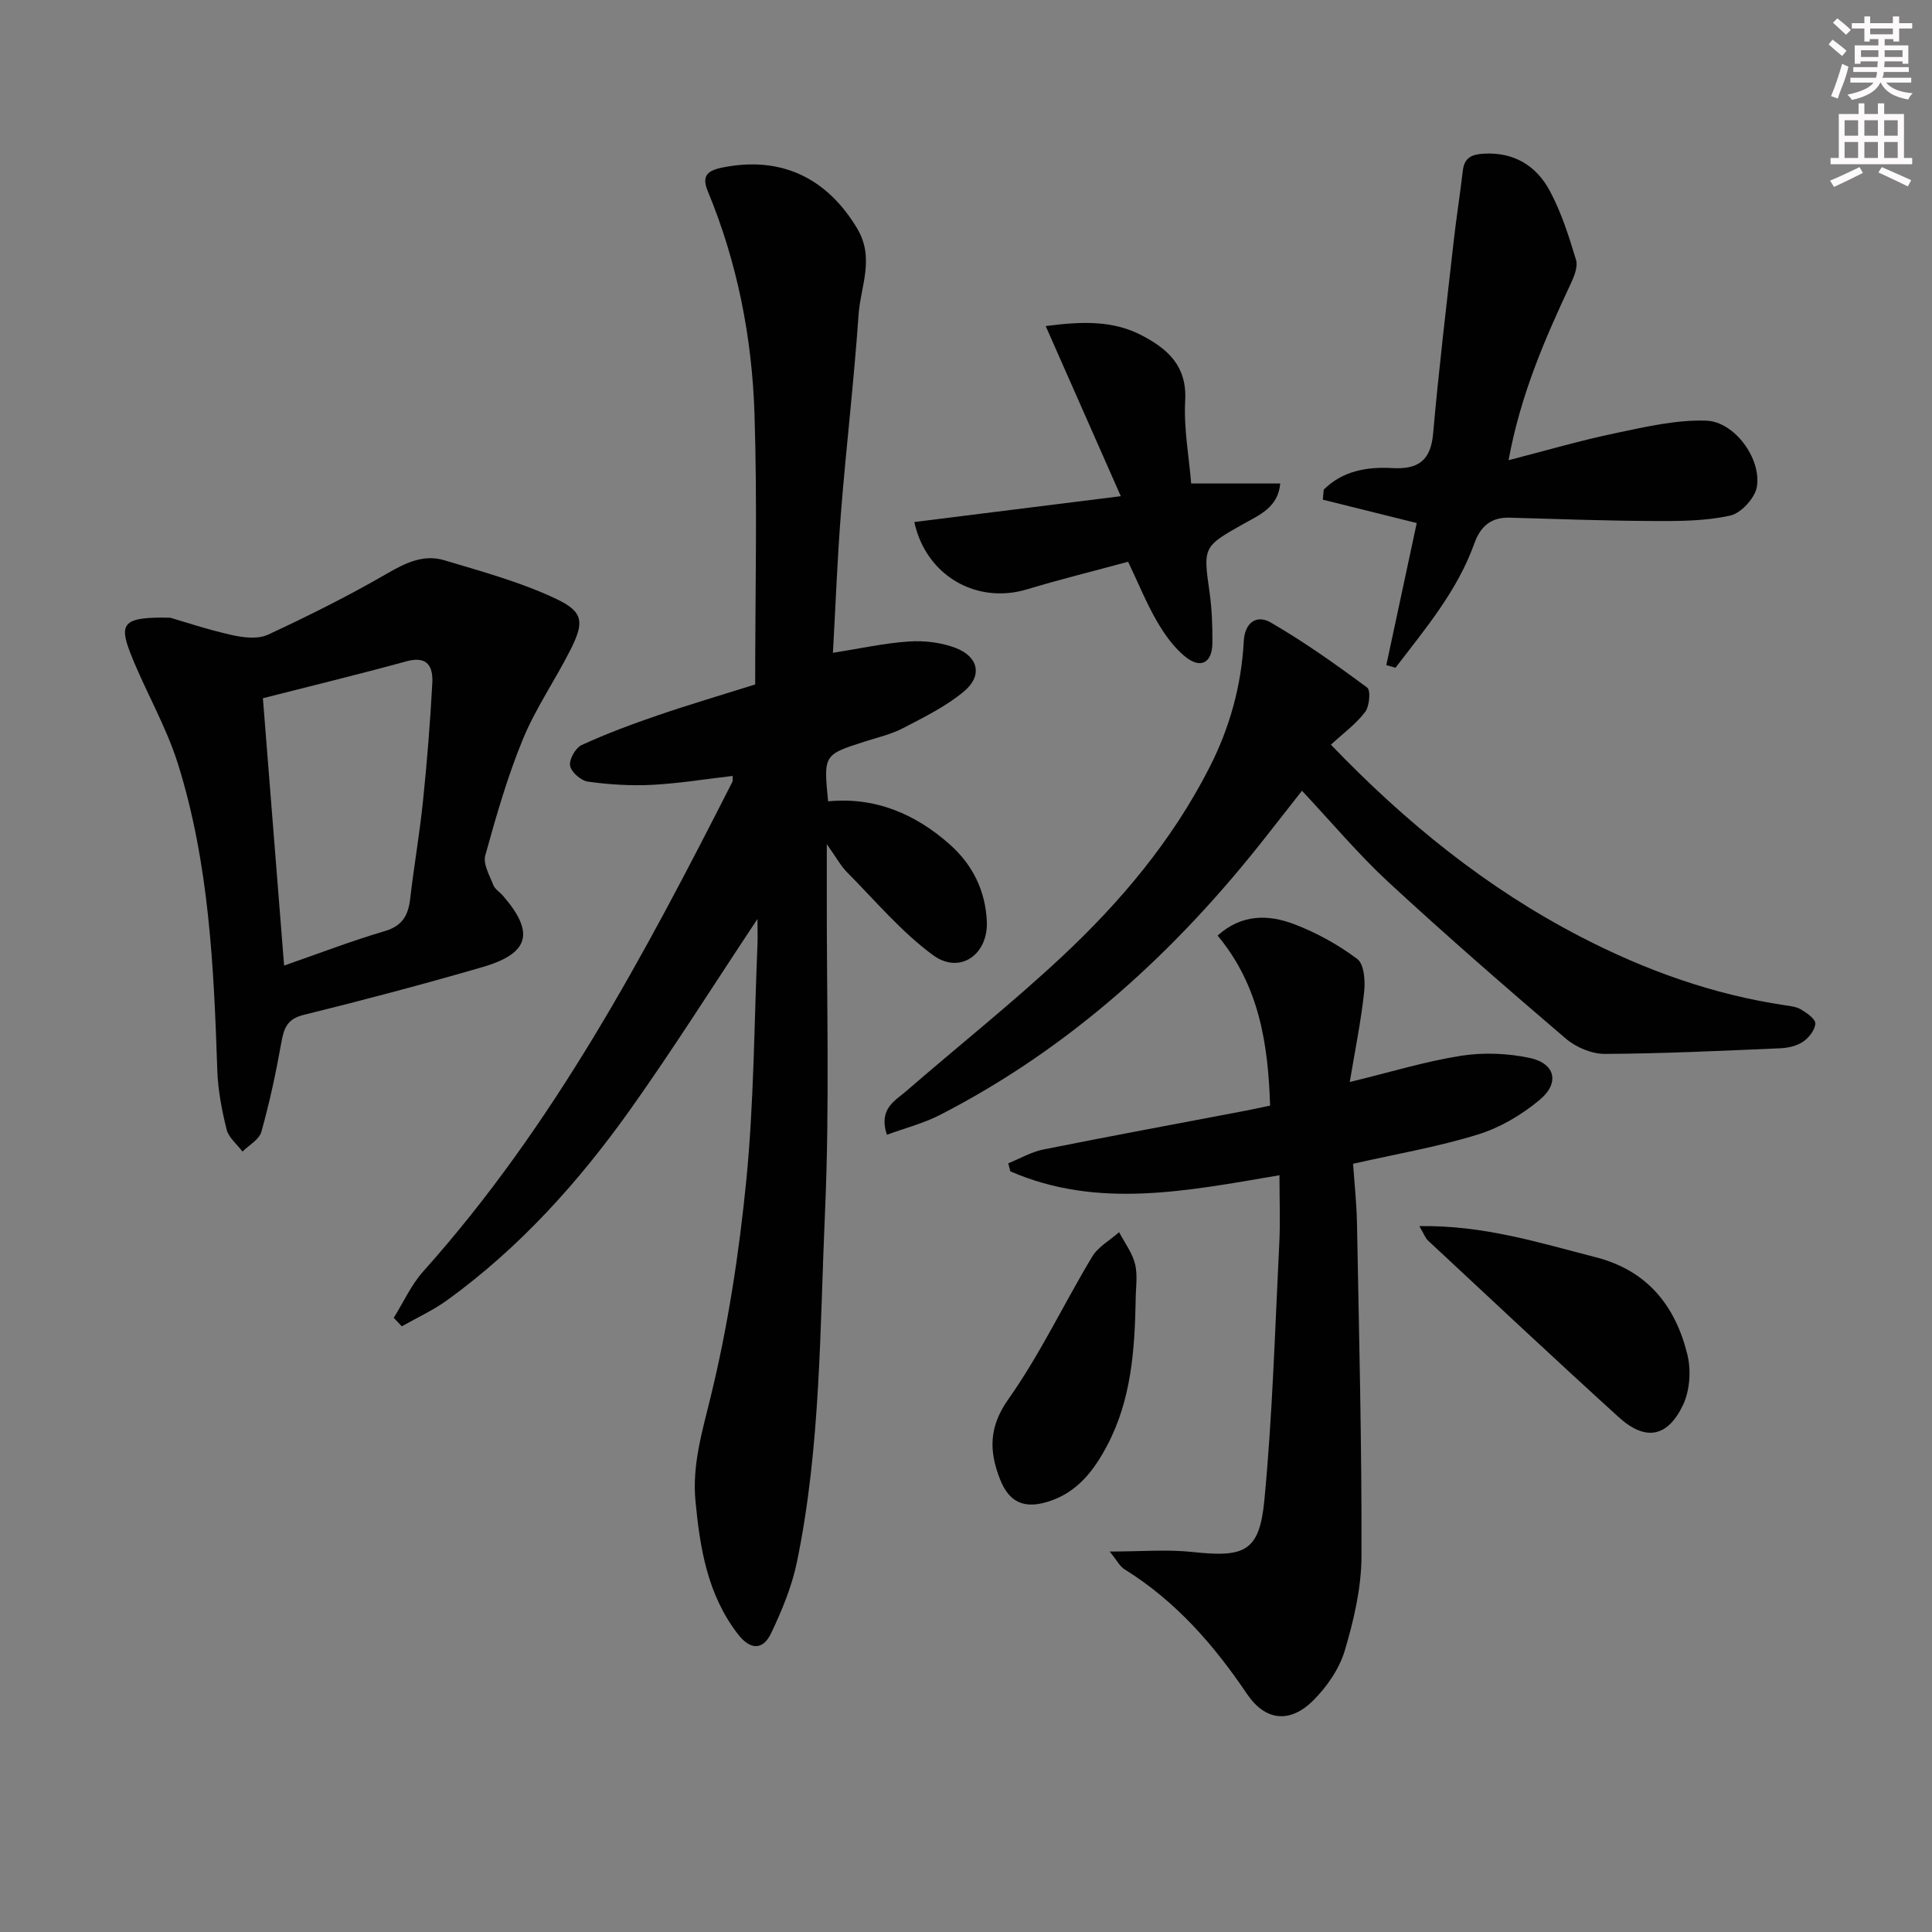 <svg enable-background="new 0 0 400 400" viewBox="0 0 400 400" xmlns="http://www.w3.org/2000/svg"><rect x="0" y="0" width="400" height="400" fill="#808080" stroke="none"/><g fill="#010102"><path d="m156.83 190.26c-9.19 13.82-17.41 26.9-26.35 39.47-10.66 14.98-22.9 28.6-37.9 39.46-2.91 2.11-6.25 3.62-9.39 5.41-.56-.59-1.11-1.17-1.67-1.76 2.01-3.21 3.6-6.8 6.08-9.58 27.04-30.2 45.83-65.59 64.02-101.37.13-.26.04-.63.07-1.24-5.57.64-11.08 1.55-16.61 1.84-4.43.23-8.94-.05-13.35-.66-1.44-.2-3.47-1.98-3.7-3.3-.23-1.3 1.14-3.71 2.42-4.29 5.11-2.34 10.41-4.32 15.74-6.14 6.74-2.3 13.58-4.32 20.16-6.39 0-18.86.46-37.46-.14-56.02-.51-15.82-3.55-31.33-9.66-46.08-1.33-3.21-.12-4.31 3.14-4.95 12.02-2.38 21.49 2.14 27.77 12.63 3.71 6.2.69 12.02.29 17.93-.93 13.59-2.54 27.13-3.62 40.71-.76 9.58-1.12 19.19-1.68 29.23 5.49-.86 10.61-2.01 15.77-2.35 3.21-.21 6.73.21 9.71 1.37 4.64 1.81 5.5 5.71 1.74 8.89-3.72 3.15-8.29 5.38-12.67 7.67-2.48 1.29-5.3 1.94-7.99 2.8-8.5 2.73-8.5 2.72-7.56 12.37 9.75-.95 18.11 2.6 25.3 9.02 4.66 4.16 7.27 9.56 7.56 15.77.33 6.98-5.61 11.11-11.14 7.05-6.58-4.83-11.97-11.29-17.78-17.14-1.34-1.35-2.26-3.1-4.21-5.84 0 4.05.01 6.63 0 9.2-.06 22.32.62 44.67-.37 66.94-1.07 24.19-.88 48.55-5.8 72.42-1.05 5.11-3.11 10.1-5.37 14.83-1.66 3.48-4.25 3.54-6.85.19-6.31-8.16-7.87-17.78-8.8-27.59-.7-7.37 1.35-14.23 3.11-21.41 3.61-14.75 5.93-29.92 7.42-45.05 1.59-16.2 1.62-32.55 2.31-48.83.05-1.43 0-2.87 0-5.21z"/><path d="m264.9 243.32c-19.23 3.27-37.68 7.05-55.73-.81-.14-.55-.28-1.11-.42-1.66 2.43-.98 4.78-2.37 7.31-2.87 13.99-2.8 28.02-5.39 42.03-8.06 1.46-.28 2.92-.61 4.87-1.02-.41-12.69-2.2-24.78-10.87-35.2 5.02-4.52 10.58-4.38 15.93-2.33 4.6 1.76 9.08 4.23 13 7.19 1.43 1.08 1.66 4.57 1.41 6.86-.66 6.05-1.88 12.04-2.98 18.6 8.37-2.03 15.61-4.26 23.02-5.43 4.63-.73 9.64-.53 14.23.44 5.28 1.12 6.29 5.15 2.1 8.66-3.71 3.11-8.22 5.78-12.83 7.2-8.18 2.54-16.7 3.99-25.83 6.06.26 3.87.73 8.11.81 12.36.42 22.97 1.01 45.94.93 68.91-.02 6.52-1.58 13.19-3.45 19.49-1.13 3.79-3.69 7.52-6.54 10.35-4.84 4.82-9.94 4.25-13.73-1.37-6.88-10.2-14.8-19.24-25.35-25.79-.98-.61-1.57-1.85-3.06-3.67 6.5 0 11.92-.48 17.22.1 10.73 1.16 13.78-.09 14.8-10.7 1.68-17.51 2.19-35.14 3.07-52.72.26-4.64.06-9.29.06-14.59z"/><path d="m35.25 127.89c2.59.75 7.61 2.43 12.75 3.59 2.4.54 5.41.89 7.49-.08 8.41-3.9 16.73-8.07 24.75-12.71 3.82-2.21 7.53-3.96 11.73-2.7 7.88 2.36 15.92 4.55 23.3 8.06 5.6 2.66 5.68 4.86 2.81 10.54-3.14 6.22-7.18 12.04-9.82 18.45-3.2 7.78-5.54 15.94-7.79 24.07-.49 1.77.89 4.13 1.66 6.12.33.86 1.34 1.45 1.99 2.21 6.63 7.64 5.53 11.96-4.27 14.8-12.25 3.55-24.6 6.83-36.98 9.88-3.52.87-4.12 2.88-4.65 5.88-1.1 6.17-2.42 12.31-4.11 18.34-.45 1.6-2.56 2.74-3.9 4.08-1.14-1.51-2.87-2.88-3.29-4.57-1-4-1.79-8.14-1.93-12.25-.72-21.45-1.69-42.89-8.17-63.52-2.47-7.85-6.79-15.11-9.81-22.82-2.49-6.34-1.36-7.57 8.24-7.37zm23.57 72.02c7.39-2.57 14.03-5.13 20.83-7.13 3.7-1.09 4.88-3.3 5.28-6.75.78-6.75 1.96-13.47 2.65-20.23.84-8.08 1.48-16.2 1.92-24.31.19-3.41-.91-5.79-5.37-4.57-9.83 2.7-19.75 5.1-29.7 7.64 1.49 18.65 2.92 36.81 4.39 55.35z"/><path d="m183.62 234.94c-1.78-5.42 1.72-7.05 4.06-9.08 10.68-9.27 21.78-18.08 32.11-27.73 12.2-11.39 22.9-24.11 30.58-39.16 4.24-8.29 6.64-16.99 7.14-26.22.22-4.02 2.78-5.5 5.58-3.87 6.94 4.02 13.52 8.7 19.97 13.48.76.56.48 3.87-.43 5.06-1.88 2.47-4.5 4.38-7.08 6.76 15.58 16.22 32.29 29.72 51.7 39.77 13.38 6.93 27.37 11.96 42.32 14.18 1.15.17 2.41.31 3.35.89 1.19.73 2.96 1.94 2.92 2.89-.05 1.31-1.3 2.92-2.5 3.74-1.28.88-3.08 1.31-4.67 1.38-12.14.52-24.28 1.11-36.42 1.17-2.72.01-5.98-1.38-8.08-3.18-12.4-10.59-24.7-21.29-36.67-32.35-6.21-5.74-11.68-12.28-17.94-18.95-3 3.82-5.12 6.51-7.23 9.21-18.68 23.88-40.61 44-67.77 57.93-3.37 1.73-7.16 2.69-10.94 4.08z"/><path d="m274.06 101.38c3.9-3.9 8.96-4.76 14.14-4.47 5.42.31 8.03-1.53 8.52-7.21 1.16-13.21 2.75-26.39 4.23-39.58.55-4.94 1.34-9.85 1.91-14.78.32-2.74 1.89-3.4 4.42-3.53 6.22-.33 10.8 2.54 13.56 7.65 2.41 4.47 3.98 9.45 5.46 14.35.43 1.43-.4 3.46-1.12 4.99-5.34 11.4-10.36 22.91-12.85 36.48 7.78-2 14.85-4.08 22.05-5.58 6.21-1.3 12.59-2.81 18.85-2.61 5.89.19 11.48 7.88 10.51 13.7-.39 2.31-3.25 5.45-5.5 5.95-5.1 1.14-10.51 1.16-15.79 1.13-9.97-.04-19.94-.41-29.91-.69-3.87-.11-6.03 1.81-7.3 5.35-3.52 9.82-10.14 17.64-16.32 25.72-.63-.18-1.27-.36-1.9-.54 2.11-9.87 4.22-19.74 6.3-29.42-6.62-1.65-13.03-3.25-19.44-4.84.06-.69.12-1.38.18-2.07z"/><path d="m233.56 116.3c-7.17 1.95-14.08 3.65-20.9 5.71-10.53 3.18-20.97-2.87-23.36-13.93 13.79-1.73 27.56-3.45 42.75-5.35-5.41-12.26-10.35-23.43-15.55-35.22 7.86-1.04 14.08-1.11 19.92 1.94 5.41 2.83 9.35 6.36 8.96 13.49-.32 5.72.78 11.51 1.24 17.16h18.44c-.45 5.01-4.39 6.54-7.69 8.41-8.24 4.65-8.29 4.72-6.95 14.09.49 3.44.62 6.95.6 10.43-.02 4.23-2.42 5.56-5.69 2.88-2.36-1.94-4.27-4.63-5.82-7.31-2.15-3.72-3.77-7.74-5.95-12.3z"/><path d="m293.86 253.86c13.29-.23 24.82 3.44 36.49 6.43 10.75 2.75 16.53 10.08 19.01 20.19.8 3.27.5 7.48-.94 10.47-3.23 6.7-7.8 7.43-13.28 2.46-13.28-12.06-26.36-24.34-39.49-36.57-.54-.5-.81-1.32-1.79-2.98z"/><path d="m235.13 269.18c-.2 10.33-.91 20.57-5.85 29.99-2.78 5.3-6.26 9.85-12.25 11.72-4.98 1.56-8.09.18-9.98-4.61-2.26-5.76-2.39-10.78 1.72-16.59 6.56-9.28 11.46-19.71 17.34-29.49 1.24-2.07 3.69-3.41 5.59-5.09 1.15 2.2 2.74 4.29 3.31 6.62.57 2.35.12 4.96.12 7.45z"/></g><path d="m378.6 9.2.8-1c.9.7 1.9 1.4 2.9 2.3l-.9 1.1c-1.1-.9-2-1.7-2.8-2.4zm.5 10.7c.9-2.1 1.6-4.3 2.3-6.7.4.2.8.4 1.3.6-.7 3.1-1.5 4.3-2.2 6.6zm.4-15.2.9-.9c1 .8 2 1.6 2.8 2.4l-1 1c-1-.9-1.9-1.8-2.7-2.5zm12.5-1.3h1.2v1.4h2.7v1.1h-2.7v2.7h-1.2v-.5h-1.8v1.3h4.9v3.8h-1.2v-.5h-3.7c0 .4-.1.9-.1 1.2h5.1v1h-5.2c0 .5-.1.9-.3 1.2h6v1h-5.2c1.1 1.3 2.9 2 5.5 2.2-.4.4-.7.8-.9 1.3-2.9-.5-4.8-1.6-5.7-3.5h-.1c-.8 1.7-2.7 2.9-5.9 3.6-.2-.4-.6-.8-.9-1.1 2.8-.6 4.6-1.4 5.4-2.5h-4.8v-1h5.3c.1-.3.2-.7.2-1.2h-4.9v-1h5c0-.4 0-.8.1-1.2h-3.6v.5h-1.2v-3.8h4.9v-1.3h-1.8v.5h-1.1v-2.7h-2.6v-1.1h2.6v-1.4h1.2v1.4h4.7v-1.4zm-6.7 8.4h3.6c0-.4 0-.9 0-1.4h-3.6zm1.9-4.7h4.7v-1.2h-4.7zm6.7 3.3h-3.7v1.4h3.7z" fill="#fcfafa"/><path d="m384.7 21.4h1.3v2.2h2.8v-2.2h1.3v2.2h4.1v9.1h1.7v1.3h-16.9v-1.3h1.7v-9.1h4.1v-2.2zm.3 13.2.7 1.2c-1.8.9-3.8 1.9-6 2.9-.2-.4-.5-.8-.8-1.3 2.4-1 4.4-2 6.1-2.8zm-3.1-6.5h2.8v-3.2h-2.8zm0 4.6h2.8v-3.3h-2.8v3.2zm4.1-4.6h2.8v-3.2h-2.8zm0 4.6h2.8v-3.3h-2.8zm3.6 1.9c2.1.9 4.1 1.8 6.1 2.7l-.7 1.3c-2.2-1.1-4.2-2-6.1-2.9zm3.3-9.7h-2.8v3.2h2.8zm-2.8 7.8h2.8v-3.3h-2.8z" fill="#fcfafa"/></svg>